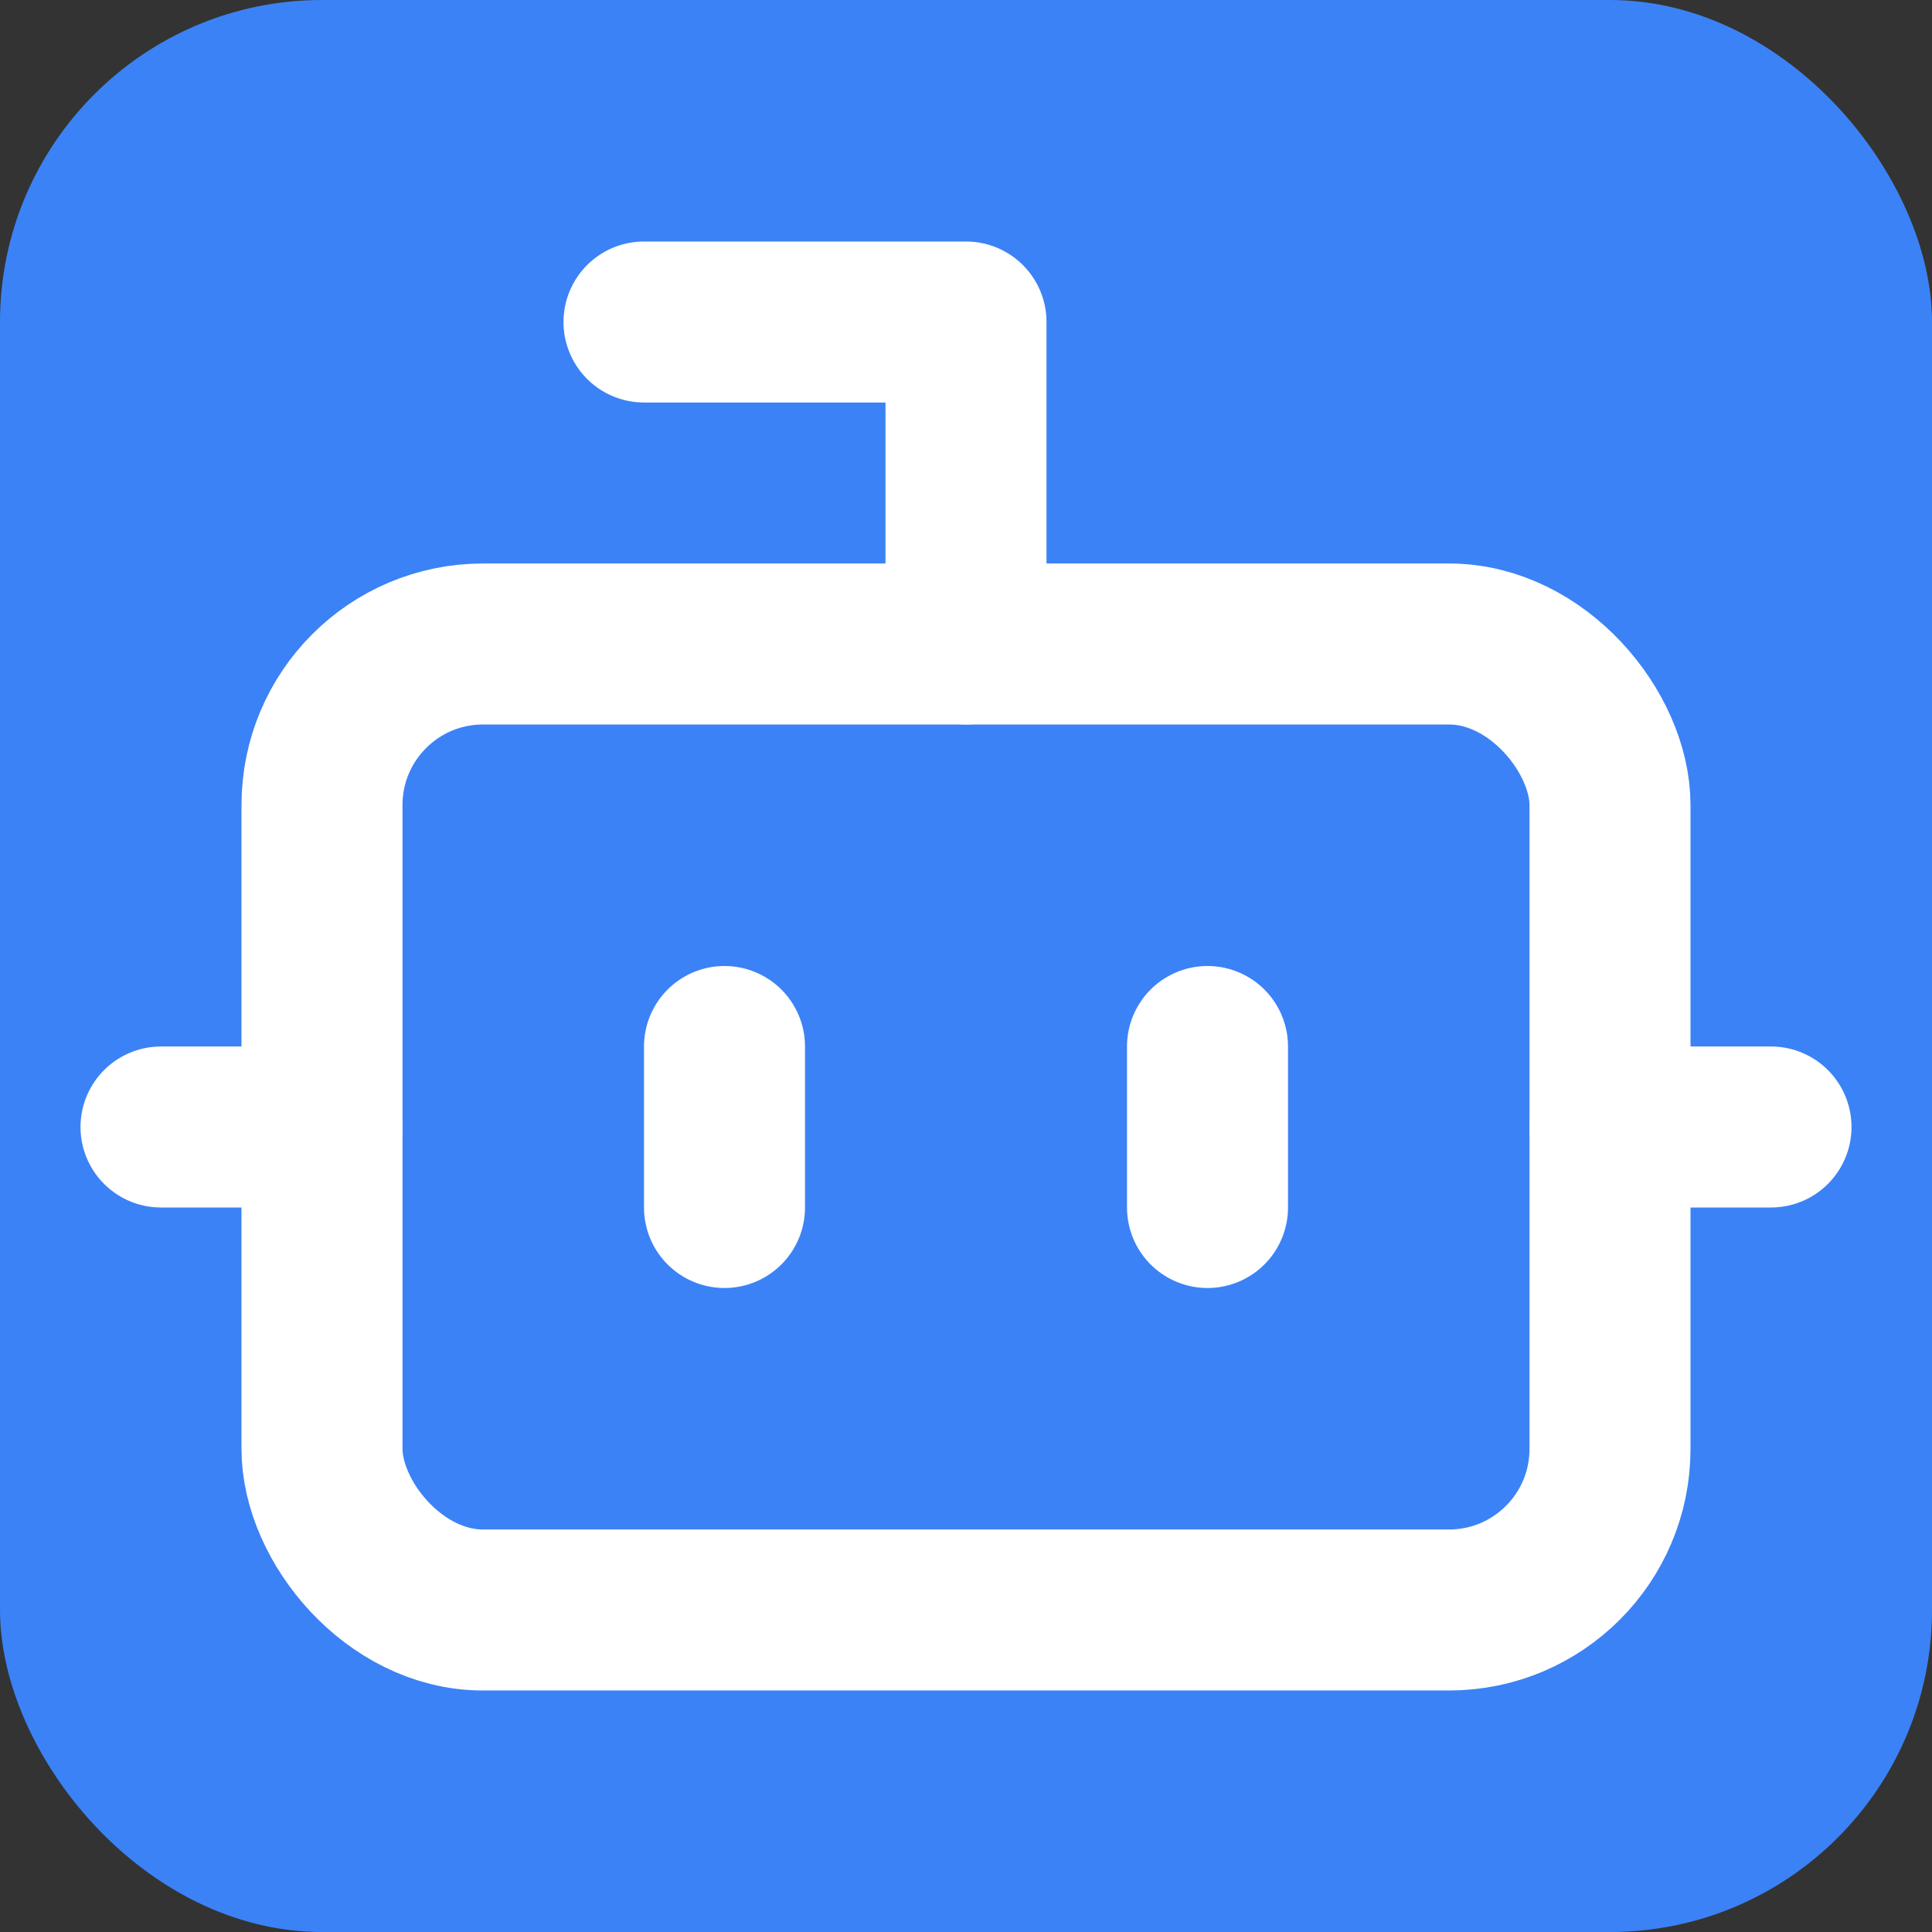 <svg xmlns="http://www.w3.org/2000/svg" viewBox="0 0 24 24">
  <rect x="0" y="0" width="24" height="24" fill="#333333" stroke="none"/>
  <rect width="24" height="24" fill="#3b82f6" rx="4" ry="4"/>
  <g transform="translate(0, 0)">
    <path d="M12 8V4H8" fill="none" stroke="white" stroke-width="2" stroke-linecap="round" stroke-linejoin="round"/>
    <rect width="16" height="12" x="4" y="8" rx="2" fill="none" stroke="white" stroke-width="2"/>
    <path d="M2 14h2" fill="none" stroke="white" stroke-width="2" stroke-linecap="round" stroke-linejoin="round"/>
    <path d="M20 14h2" fill="none" stroke="white" stroke-width="2" stroke-linecap="round" stroke-linejoin="round"/>
    <path d="M15 13v2" fill="none" stroke="white" stroke-width="2" stroke-linecap="round" stroke-linejoin="round"/>
    <path d="M9 13v2" fill="none" stroke="white" stroke-width="2" stroke-linecap="round" stroke-linejoin="round"/>
  </g>
</svg>